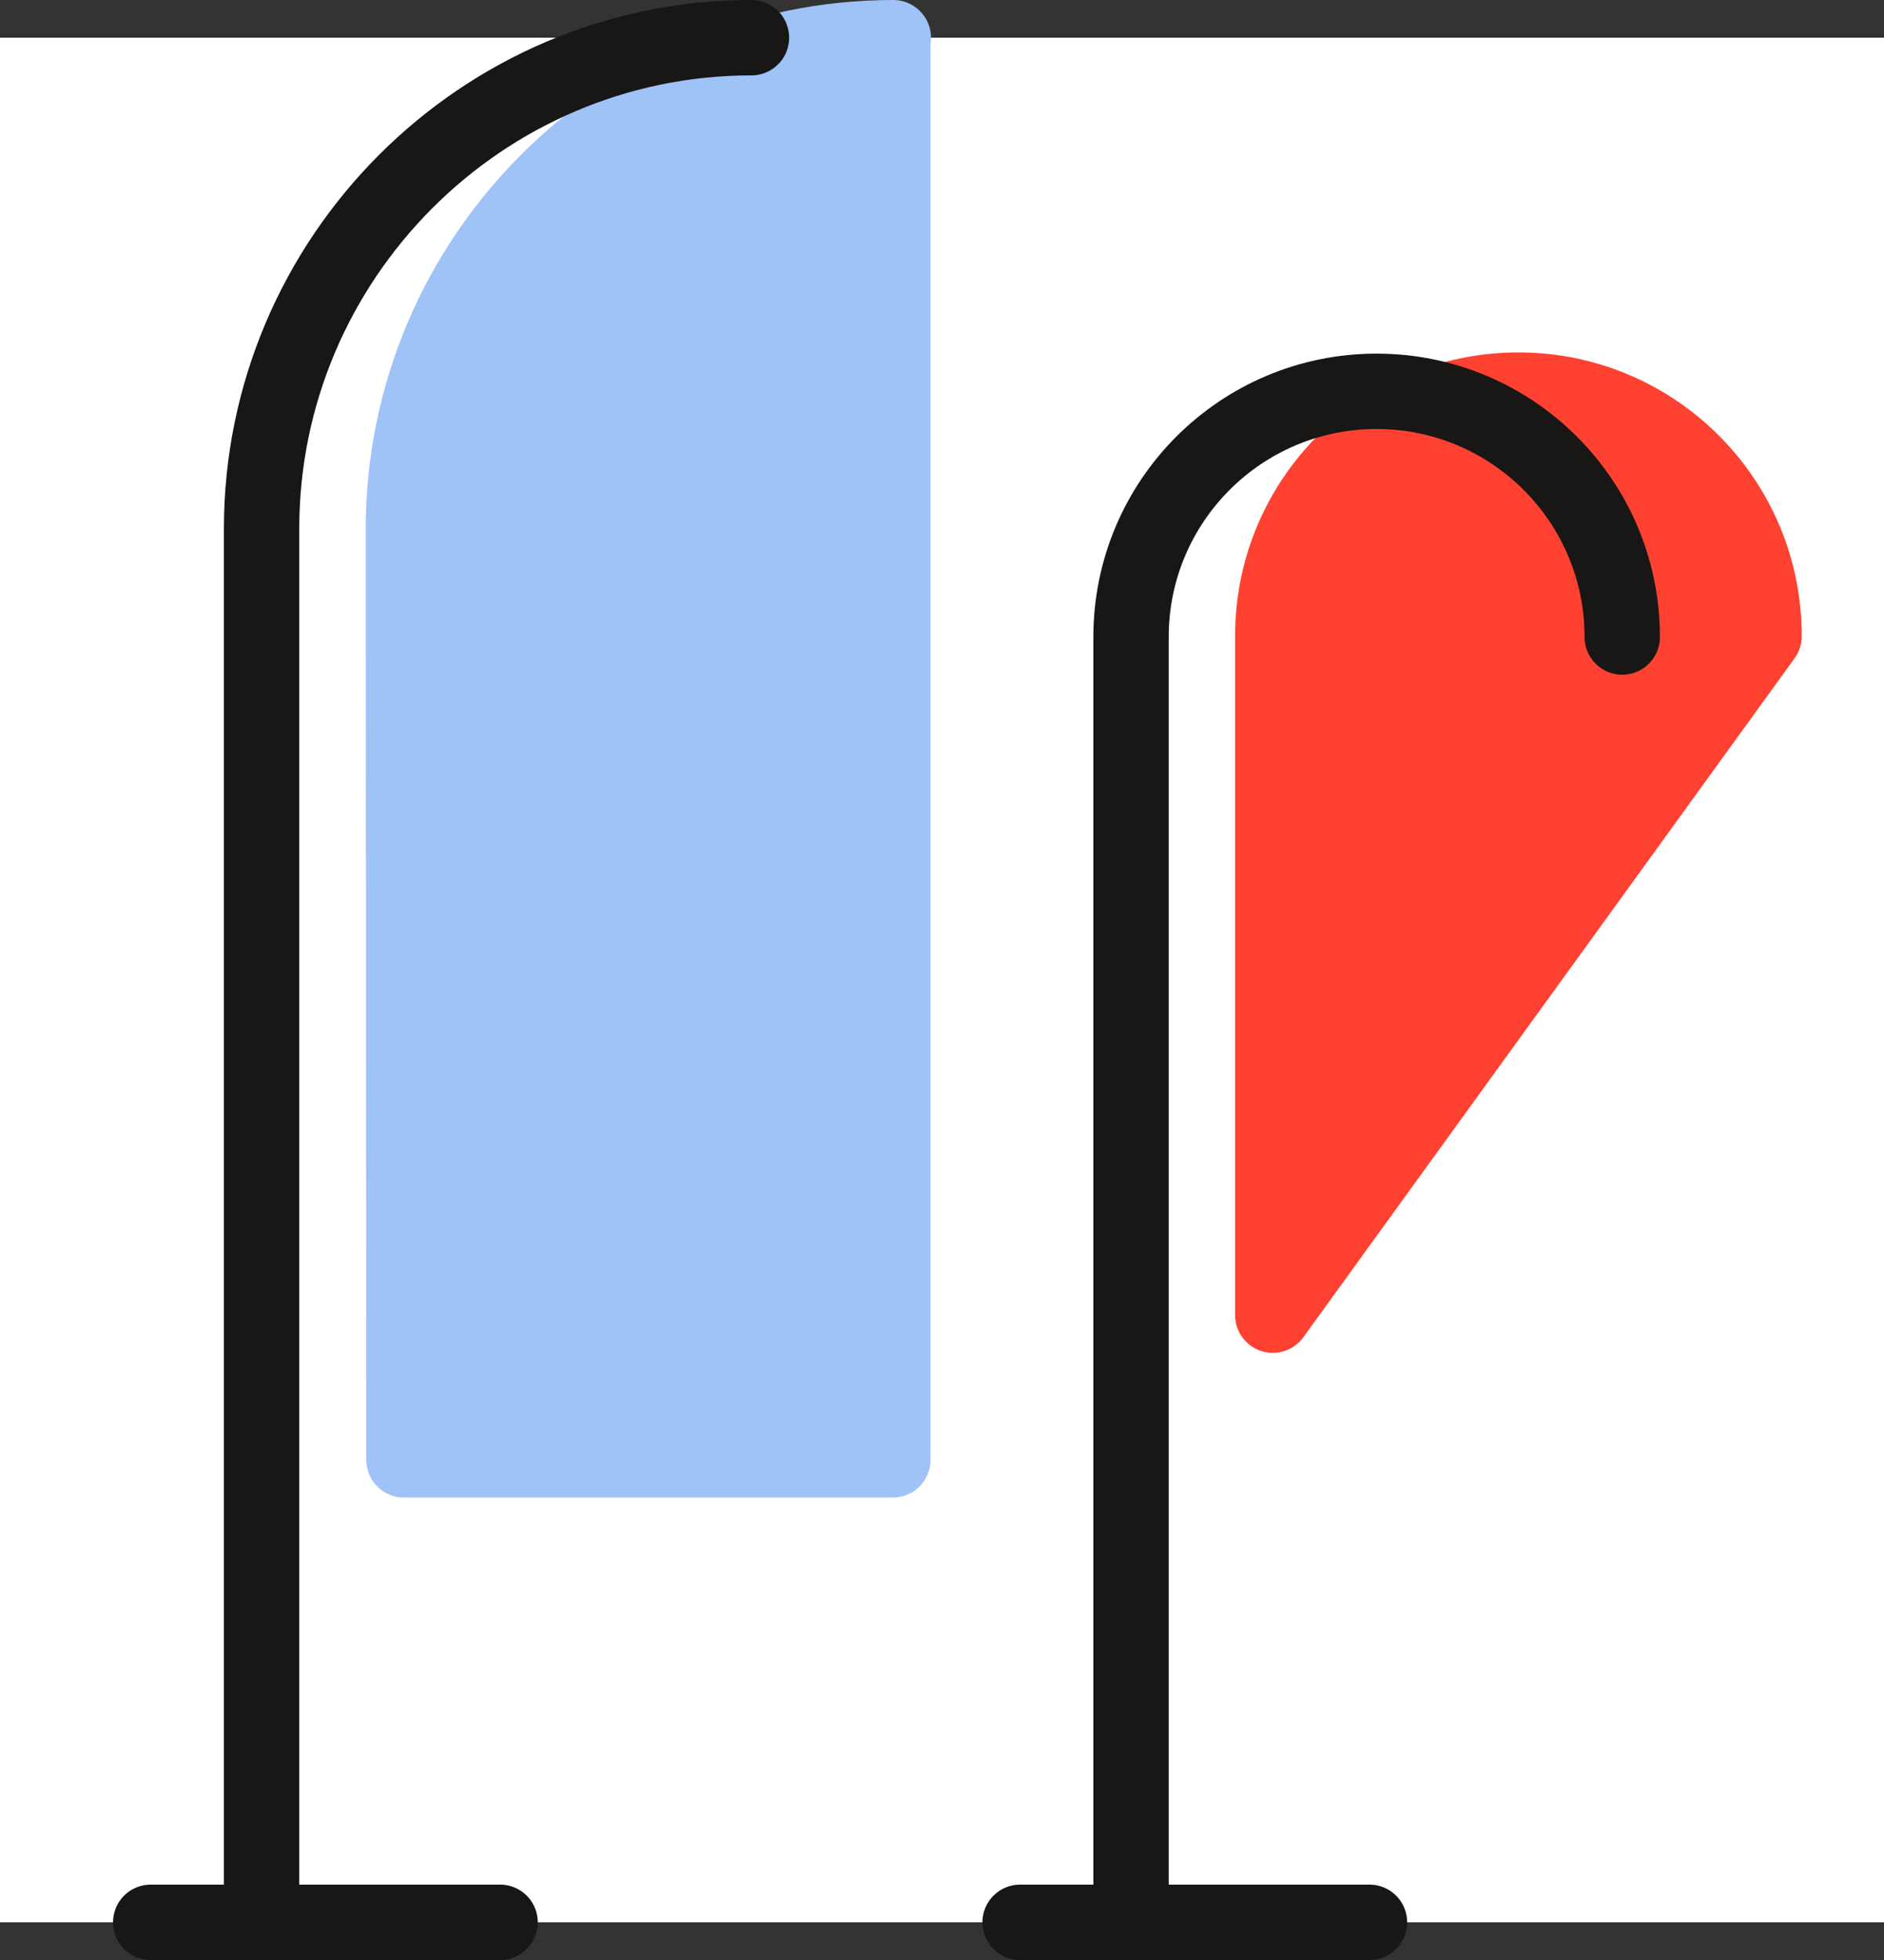 <svg width="50" height="52" viewBox="0 0 50 52" fill="none" xmlns="http://www.w3.org/2000/svg">
<rect x="0" y="0" width="50" height="52" fill="#333333" stroke="none"/>
<rect y="1" width="50" height="50" fill="white"/>
<path d="M46.817 16.878L33.779 34.892V16.867C33.779 13.267 36.696 10.35 40.296 10.35C43.897 10.35 46.816 13.267 46.816 16.867L46.817 16.878Z" fill="#FF4132" stroke="#FF4132" stroke-width="2" stroke-miterlimit="22.926" stroke-linecap="round" stroke-linejoin="round"/>
<path d="M27.073 51H36.345" stroke="#181716" stroke-width="2" stroke-miterlimit="22.926" stroke-linecap="round" stroke-linejoin="round"/>
<path d="M43.053 16.9C43.053 13.3 40.133 10.382 36.533 10.382C32.934 10.382 30.017 13.3 30.017 16.9V51" stroke="#181716" stroke-width="2" stroke-miterlimit="22.926" stroke-linecap="round" stroke-linejoin="round"/>
<path d="M4 51H13.272" stroke="#181716" stroke-width="2" stroke-miterlimit="22.926" stroke-linecap="round" stroke-linejoin="round"/>
<path d="M23.708 1C16.544 1 10.707 6.863 10.707 14.028L10.721 38.731H23.695V1" fill="#9FC2F7"/>
<path d="M23.708 1C16.544 1 10.707 6.863 10.707 14.028L10.721 38.731H23.695V1" stroke="#9FC2F7" stroke-width="2" stroke-miterlimit="22.926" stroke-linecap="round" stroke-linejoin="round"/>
<path d="M19.943 1C12.778 1 6.942 6.863 6.942 14.028V50.999" stroke="#181716" stroke-width="2" stroke-miterlimit="22.926" stroke-linecap="round" stroke-linejoin="round"/>
</svg>
